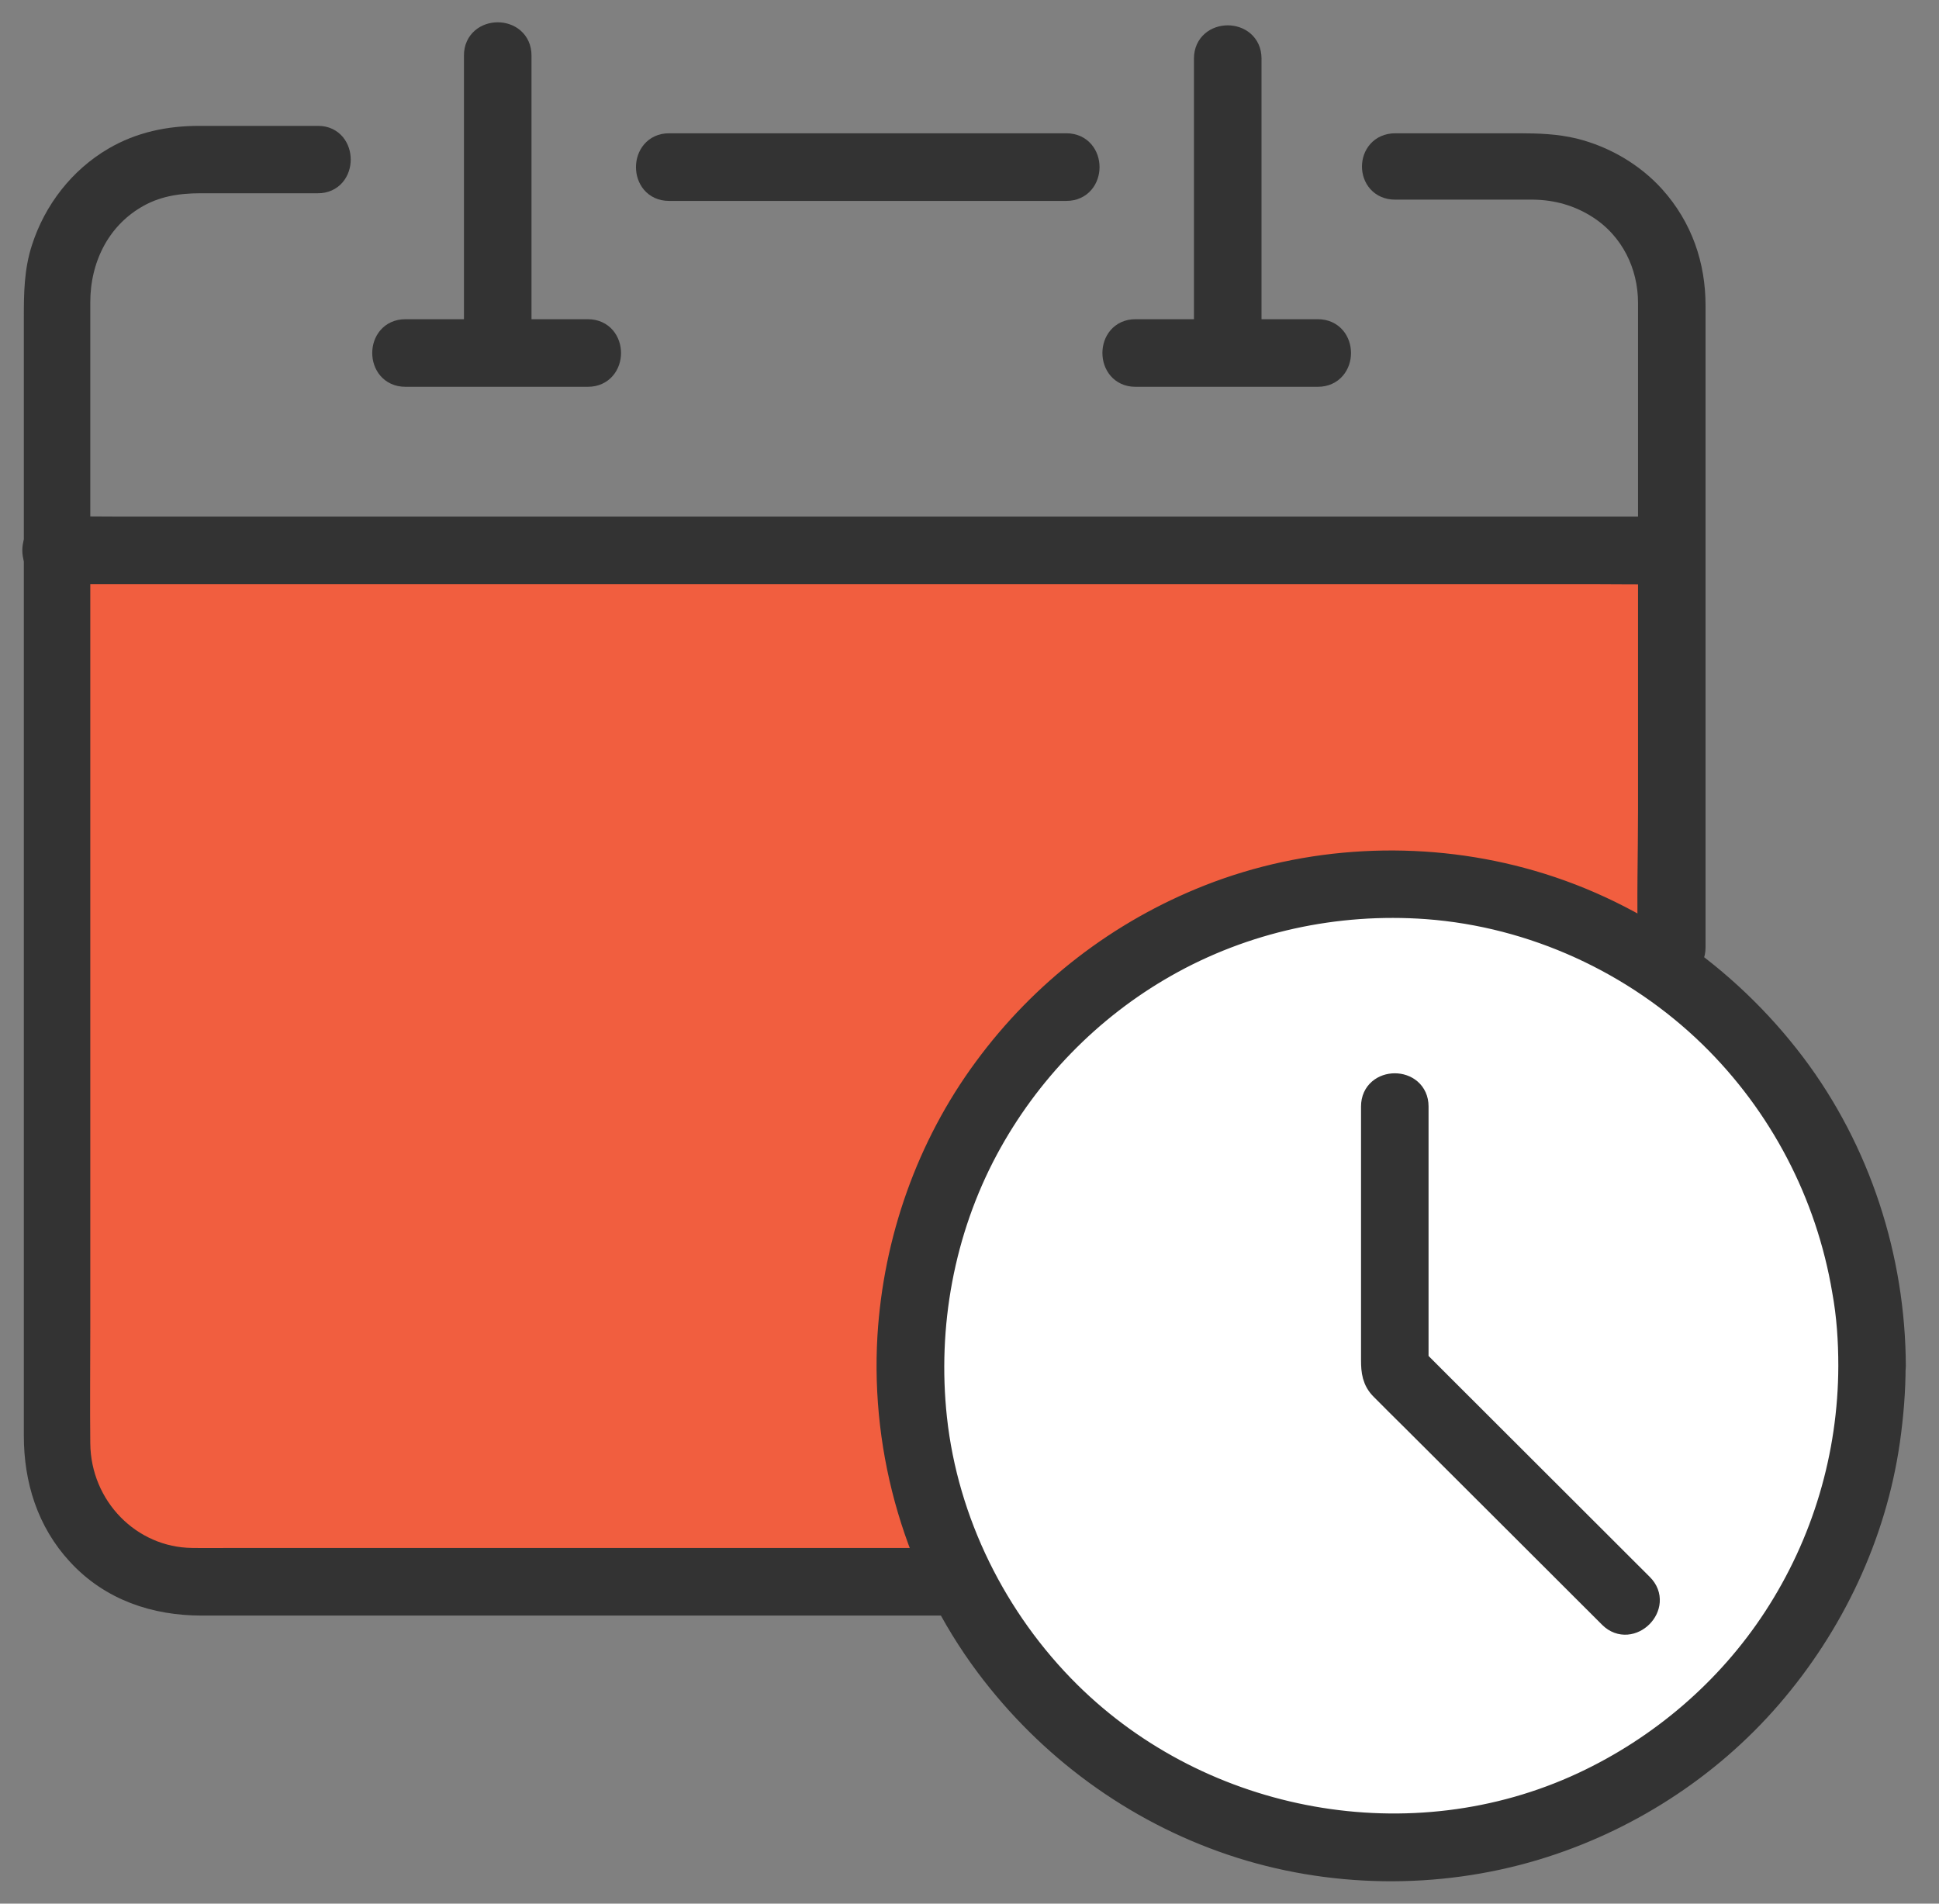 <svg width="55" height="54" viewBox="0 0 55 54" fill="none" xmlns="http://www.w3.org/2000/svg">
<rect x="0" y="0" width="55" height="54" fill="#808080" stroke="none"/>
<rect x="2.469" y="15.469" width="44.785" height="28.633" fill="#F15E3F"/>
<circle cx="39.547" cy="38.809" r="12.848" fill="white"/>
<path d="M46.538 44.993C44.625 43.082 42.711 41.171 40.798 39.26C40.526 38.988 40.254 38.716 39.983 38.444C40.042 38.586 40.101 38.722 40.154 38.864C40.154 36.68 40.154 34.497 40.154 32.32C40.154 32.006 40.154 31.698 40.154 31.385C40.154 30.622 38.973 30.622 38.973 31.385C38.973 33.787 38.973 36.189 38.973 38.591C38.973 38.893 39.002 39.148 39.233 39.372C39.534 39.674 39.835 39.976 40.142 40.278C41.235 41.366 42.321 42.455 43.414 43.544C44.176 44.307 44.944 45.07 45.706 45.833C46.243 46.366 47.082 45.532 46.538 44.993Z" fill="#333333" stroke="#333333" stroke-width="0.734"/>
<path d="M52.511 38.748C52.505 41.298 51.767 43.783 50.373 45.919C49.038 47.966 47.125 49.599 44.922 50.628C40.055 52.9 34.108 51.818 30.299 48.049C28.202 45.972 26.814 43.179 26.495 40.239C26.212 37.606 26.702 34.914 27.954 32.577C29.123 30.399 30.889 28.583 33.033 27.364C35.289 26.08 37.894 25.518 40.48 25.707C43.498 25.932 46.386 27.258 48.548 29.364C50.544 31.311 51.873 33.855 52.334 36.606C52.464 37.316 52.511 38.032 52.511 38.748C52.511 39.511 53.692 39.511 53.692 38.748C53.68 35.689 52.7 32.66 50.857 30.216C48.938 27.678 46.227 25.796 43.144 24.974C40.25 24.199 37.096 24.358 34.303 25.459C31.769 26.459 29.584 28.145 27.972 30.34C26.353 32.535 25.42 35.198 25.255 37.913C25.06 41.215 26.04 44.564 28.019 47.214C29.767 49.557 32.183 51.332 34.953 52.267C37.705 53.196 40.758 53.238 43.534 52.403C46.091 51.634 48.43 50.137 50.178 48.114C51.944 46.072 53.143 43.546 53.527 40.866C53.627 40.162 53.686 39.452 53.686 38.742C53.698 37.984 52.517 37.984 52.511 38.748Z" fill="#333333"/>
<path d="M52.511 38.748C52.505 41.298 51.767 43.783 50.373 45.919C49.038 47.966 47.125 49.599 44.922 50.628C40.055 52.9 34.108 51.818 30.299 48.049C28.202 45.972 26.814 43.179 26.495 40.239C26.212 37.606 26.702 34.914 27.954 32.577C29.123 30.399 30.889 28.583 33.033 27.364C35.289 26.08 37.894 25.518 40.48 25.707C43.498 25.932 46.386 27.258 48.548 29.364C50.544 31.311 51.873 33.855 52.334 36.606C52.464 37.316 52.511 38.032 52.511 38.748ZM52.511 38.748C52.511 39.511 53.692 39.511 53.692 38.748C53.68 35.689 52.7 32.66 50.857 30.216C48.938 27.678 46.227 25.796 43.144 24.974C40.25 24.199 37.096 24.358 34.303 25.459C31.769 26.459 29.584 28.145 27.972 30.34C26.353 32.535 25.42 35.198 25.255 37.913C25.06 41.215 26.04 44.564 28.019 47.214C29.767 49.557 32.183 51.332 34.953 52.267C37.705 53.196 40.758 53.238 43.534 52.403C46.091 51.634 48.43 50.137 50.178 48.114C51.944 46.072 53.143 43.546 53.527 40.866C53.627 40.162 53.686 39.452 53.686 38.742C53.698 37.984 52.517 37.984 52.511 38.748Z" stroke="#333333" stroke-width="0.734"/>
<path d="M9.028 3.938C7.9 3.938 6.773 3.938 5.64 3.938C4.801 3.938 3.992 4.103 3.257 4.535C2.309 5.091 1.598 6.002 1.257 7.061C1.049 7.695 1.043 8.345 1.043 8.996C1.043 9.688 1.043 10.387 1.043 11.079C1.043 13.54 1.043 15.996 1.043 18.457C1.043 21.557 1.043 24.658 1.043 27.758C1.043 30.551 1.043 33.343 1.043 36.136C1.043 37.668 1.043 39.195 1.043 40.727C1.043 41.97 1.407 43.141 2.257 44.058C3.171 45.052 4.414 45.461 5.715 45.461C7.681 45.461 9.647 45.461 11.612 45.461C14.607 45.461 17.608 45.461 20.603 45.461C22.592 45.461 24.581 45.461 26.57 45.461C26.669 45.461 26.773 45.461 26.871 45.461C27.617 45.461 27.617 44.277 26.871 44.277C25.466 44.277 24.067 44.277 22.662 44.277C19.765 44.277 16.868 44.277 13.977 44.277C11.555 44.277 9.132 44.277 6.709 44.277C6.287 44.277 5.871 44.283 5.449 44.277C3.662 44.26 2.211 42.78 2.194 40.946C2.182 39.863 2.194 38.775 2.194 37.692C2.194 35.166 2.194 32.633 2.194 30.107C2.194 27.03 2.194 23.959 2.194 20.883C2.194 18.185 2.194 15.487 2.194 12.789C2.194 11.387 2.194 9.984 2.194 8.576C2.194 7.345 2.743 6.204 3.801 5.571C4.391 5.215 5.021 5.115 5.692 5.115C6.368 5.115 7.039 5.115 7.715 5.115C8.149 5.115 8.583 5.115 9.016 5.115C9.768 5.121 9.768 3.938 9.028 3.938Z" fill="#333333" stroke="#333333" stroke-width="0.734"/>
<path d="M39.571 5.296C40.487 5.296 41.396 5.296 42.312 5.296C42.702 5.296 43.091 5.296 43.481 5.296C44.166 5.302 44.81 5.485 45.383 5.856C46.328 6.467 46.83 7.507 46.83 8.592C46.83 9.043 46.83 9.5 46.83 9.951C46.83 11.956 46.83 13.961 46.83 15.966C46.83 18.296 46.83 20.626 46.83 22.957C46.83 24.242 46.789 25.538 46.83 26.823C46.83 26.84 46.83 26.863 46.83 26.881C46.83 27.617 48.011 27.617 48.011 26.881C48.011 25.778 48.011 24.682 48.011 23.579C48.011 21.249 48.011 18.913 48.011 16.582C48.011 14.475 48.011 12.362 48.011 10.254C48.011 9.723 48.011 9.197 48.011 8.666C48.011 7.535 47.651 6.479 46.877 5.616C46.298 4.971 45.489 4.497 44.633 4.286C44.131 4.166 43.623 4.148 43.109 4.148C42.017 4.148 40.93 4.148 39.837 4.148C39.749 4.148 39.66 4.148 39.571 4.148C38.809 4.154 38.809 5.296 39.571 5.296Z" fill="#333333" stroke="#333333" stroke-width="0.734"/>
<path d="M18.975 5.332C20.245 5.332 21.515 5.332 22.785 5.332C24.811 5.332 26.83 5.332 28.856 5.332C29.323 5.332 29.783 5.332 30.25 5.332C31.012 5.332 31.012 4.148 30.25 4.148C28.98 4.148 27.71 4.148 26.441 4.148C24.415 4.148 22.395 4.148 20.369 4.148C19.903 4.148 19.442 4.148 18.975 4.148C18.22 4.148 18.214 5.332 18.975 5.332Z" fill="#333333" stroke="#333333" stroke-width="0.734"/>
<path d="M13.527 1.572C13.527 4.01 13.527 6.442 13.527 8.88C13.527 9.229 13.527 9.578 13.527 9.927C13.527 10.69 14.709 10.69 14.709 9.927C14.709 7.489 14.709 5.057 14.709 2.62C14.709 2.271 14.709 1.922 14.709 1.572C14.709 0.809 13.527 0.809 13.527 1.572Z" fill="#333333" stroke="#333333" stroke-width="0.734"/>
<path d="M1.567 16.204C1.974 16.204 2.382 16.204 2.79 16.204C3.894 16.204 4.998 16.204 6.103 16.204C7.745 16.204 9.381 16.204 11.023 16.204C13.025 16.204 15.027 16.204 17.029 16.204C19.214 16.204 21.393 16.204 23.579 16.204C25.793 16.204 28.008 16.204 30.217 16.204C32.278 16.204 34.345 16.204 36.407 16.204C38.143 16.204 39.879 16.204 41.616 16.204C42.868 16.204 44.126 16.204 45.378 16.204C45.968 16.204 46.565 16.216 47.161 16.204C47.185 16.204 47.215 16.204 47.238 16.204C48 16.204 48 15.021 47.238 15.021C46.831 15.021 46.423 15.021 46.016 15.021C44.911 15.021 43.807 15.021 42.702 15.021C41.06 15.021 39.425 15.021 37.783 15.021C35.781 15.021 33.778 15.021 31.776 15.021C29.591 15.021 27.412 15.021 25.227 15.021C23.012 15.021 20.797 15.021 18.588 15.021C16.527 15.021 14.46 15.021 12.399 15.021C10.662 15.021 8.926 15.021 7.189 15.021C5.937 15.021 4.679 15.021 3.427 15.021C2.837 15.021 2.24 15.009 1.644 15.021C1.62 15.021 1.591 15.021 1.567 15.021C0.811 15.021 0.811 16.204 1.567 16.204Z" fill="#333333" stroke="#333333" stroke-width="0.734"/>
<path d="M11.497 10.605C13.003 10.605 14.509 10.605 16.015 10.605C16.234 10.605 16.458 10.605 16.677 10.605C17.439 10.605 17.439 9.422 16.677 9.422C15.171 9.422 13.665 9.422 12.159 9.422C11.94 9.422 11.716 9.422 11.497 9.422C10.735 9.422 10.735 10.605 11.497 10.605Z" fill="#333333" stroke="#333333" stroke-width="0.734"/>
<path d="M34.234 1.658C34.234 4.096 34.234 6.528 34.234 8.965C34.234 9.315 34.234 9.664 34.234 10.013C34.234 10.776 35.416 10.776 35.416 10.013C35.416 7.575 35.416 5.143 35.416 2.706C35.416 2.357 35.416 2.007 35.416 1.658C35.416 0.895 34.234 0.895 34.234 1.658Z" fill="#333333" stroke="#333333" stroke-width="0.734"/>
<path d="M32.204 10.605C33.71 10.605 35.216 10.605 36.722 10.605C36.94 10.605 37.165 10.605 37.383 10.605C38.145 10.605 38.145 9.422 37.383 9.422C35.877 9.422 34.371 9.422 32.865 9.422C32.647 9.422 32.422 9.422 32.204 9.422C31.448 9.422 31.448 10.605 32.204 10.605Z" fill="#333333" stroke="#333333" stroke-width="0.734"/>
</svg>
